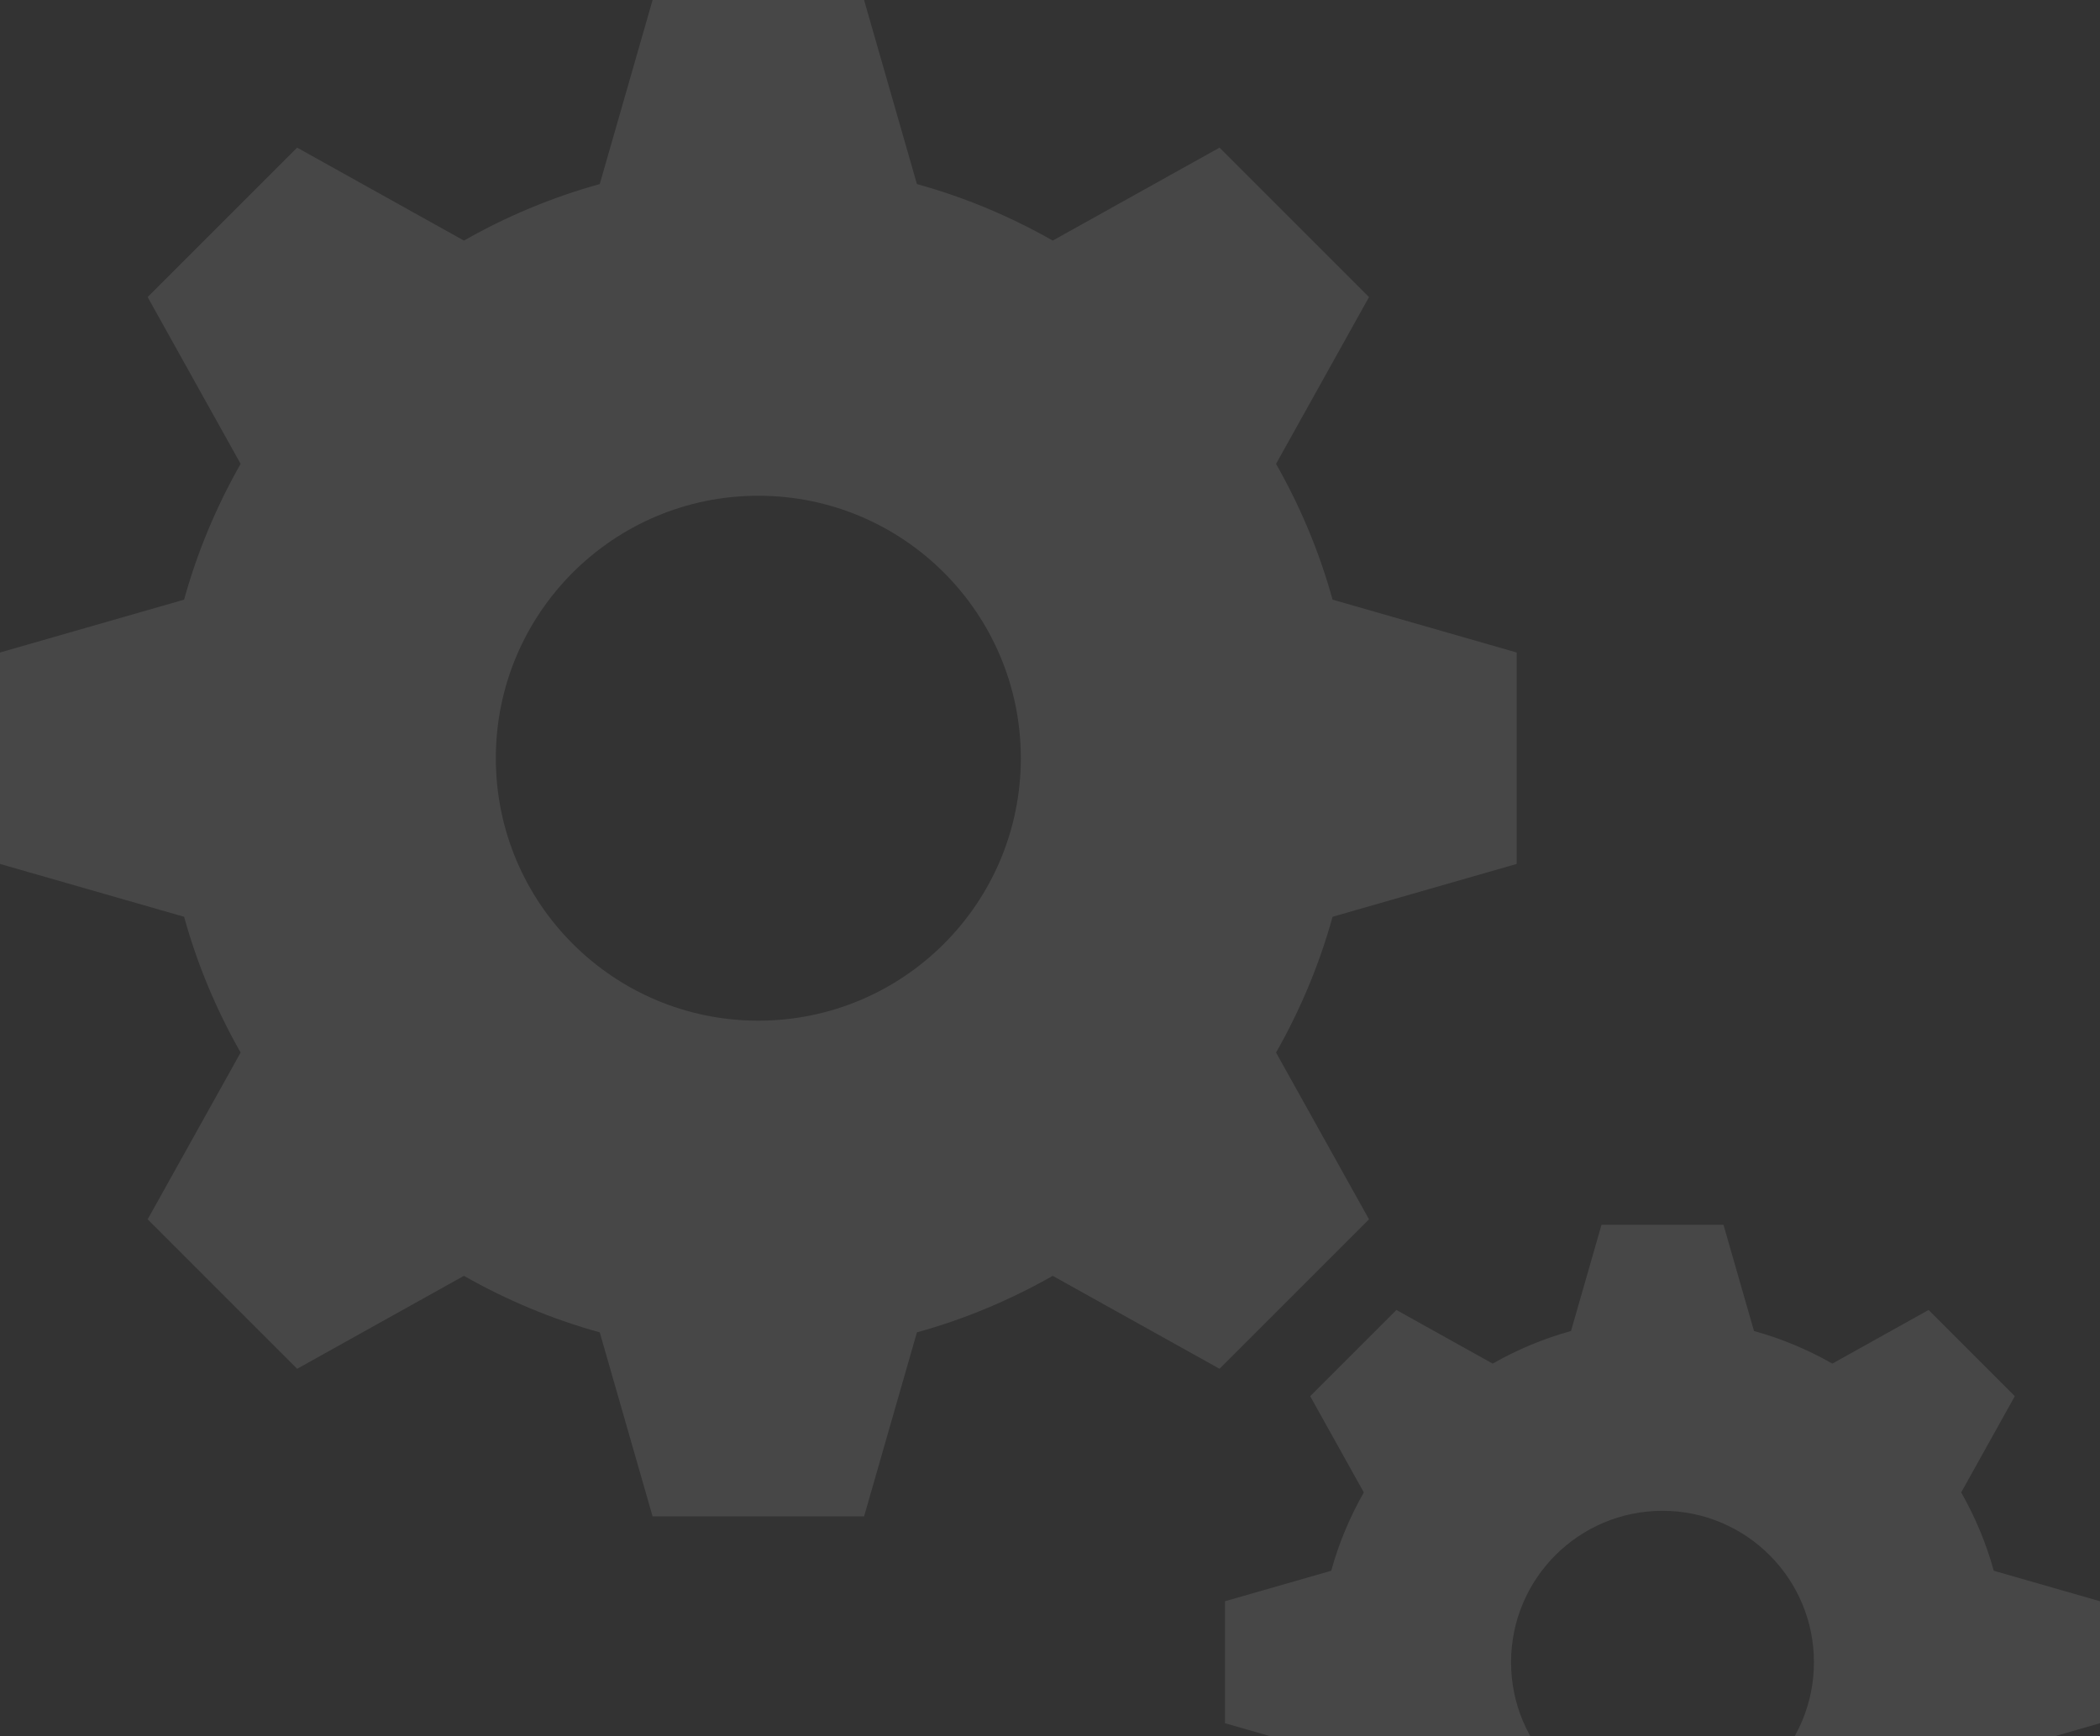 <svg width="156" height="129" viewBox="0 0 156 129" fill="none" xmlns="http://www.w3.org/2000/svg">
<rect x="0" y="0" width="156" height="129" fill="#333333" stroke="none"/>
<g opacity="0.1">
<path d="M112.667 48.479L98.99 44.552C98.01 40.995 96.577 37.602 94.792 34.464L101.698 22.073L90.594 10.969L78.203 17.875C75.065 16.09 71.672 14.657 68.115 13.677L64.188 0H48.479L44.552 13.677C40.995 14.657 37.602 16.09 34.463 17.875L22.073 10.969L10.969 22.073L17.875 34.464C16.09 37.602 14.657 40.995 13.677 44.552L0 48.479V64.188L13.677 68.115C14.657 71.672 16.09 75.065 17.875 78.203L10.969 90.594L22.073 101.698L34.463 94.792C37.602 96.577 40.995 98.01 44.552 98.99L48.479 112.667H64.188L68.115 98.99C71.672 98.01 75.065 96.577 78.203 94.792L90.594 101.698L101.698 90.594L94.792 78.203C96.577 75.065 98.01 71.672 98.99 68.115L112.667 64.188L112.667 48.479ZM75.833 56.333C75.833 67.103 67.103 75.833 56.333 75.833C45.564 75.833 36.833 67.103 36.833 56.333C36.833 45.564 45.564 36.833 56.333 36.833C67.103 36.833 75.833 45.564 75.833 56.333Z" fill="white"/>
<path d="M156 118.969L148.109 116.703C147.544 114.651 146.718 112.693 145.688 110.883L149.672 103.734L143.266 97.328L136.117 101.313C134.307 100.282 132.349 99.456 130.297 98.891L128.031 91H118.969L116.703 98.891C114.651 99.456 112.693 100.282 110.883 101.313L103.734 97.328L97.328 103.734L101.313 110.883C100.282 112.693 99.456 114.651 98.891 116.703L91 118.969V128.031L98.891 130.297C99.456 132.349 100.282 134.307 101.313 136.117L97.328 143.266L103.734 149.672L110.883 145.688C112.693 146.718 114.651 147.544 116.703 148.109L118.969 156H128.031L130.297 148.109C132.349 147.544 134.307 146.718 136.117 145.688L143.266 149.672L149.672 143.266L145.688 136.117C146.718 134.307 147.544 132.349 148.109 130.297L156 128.031L156 118.969ZM134.75 123.5C134.75 129.713 129.713 134.75 123.5 134.75C117.287 134.75 112.25 129.713 112.25 123.5C112.25 117.287 117.287 112.25 123.5 112.25C129.713 112.25 134.75 117.287 134.75 123.5Z" fill="white"/>
</g>
</svg>
